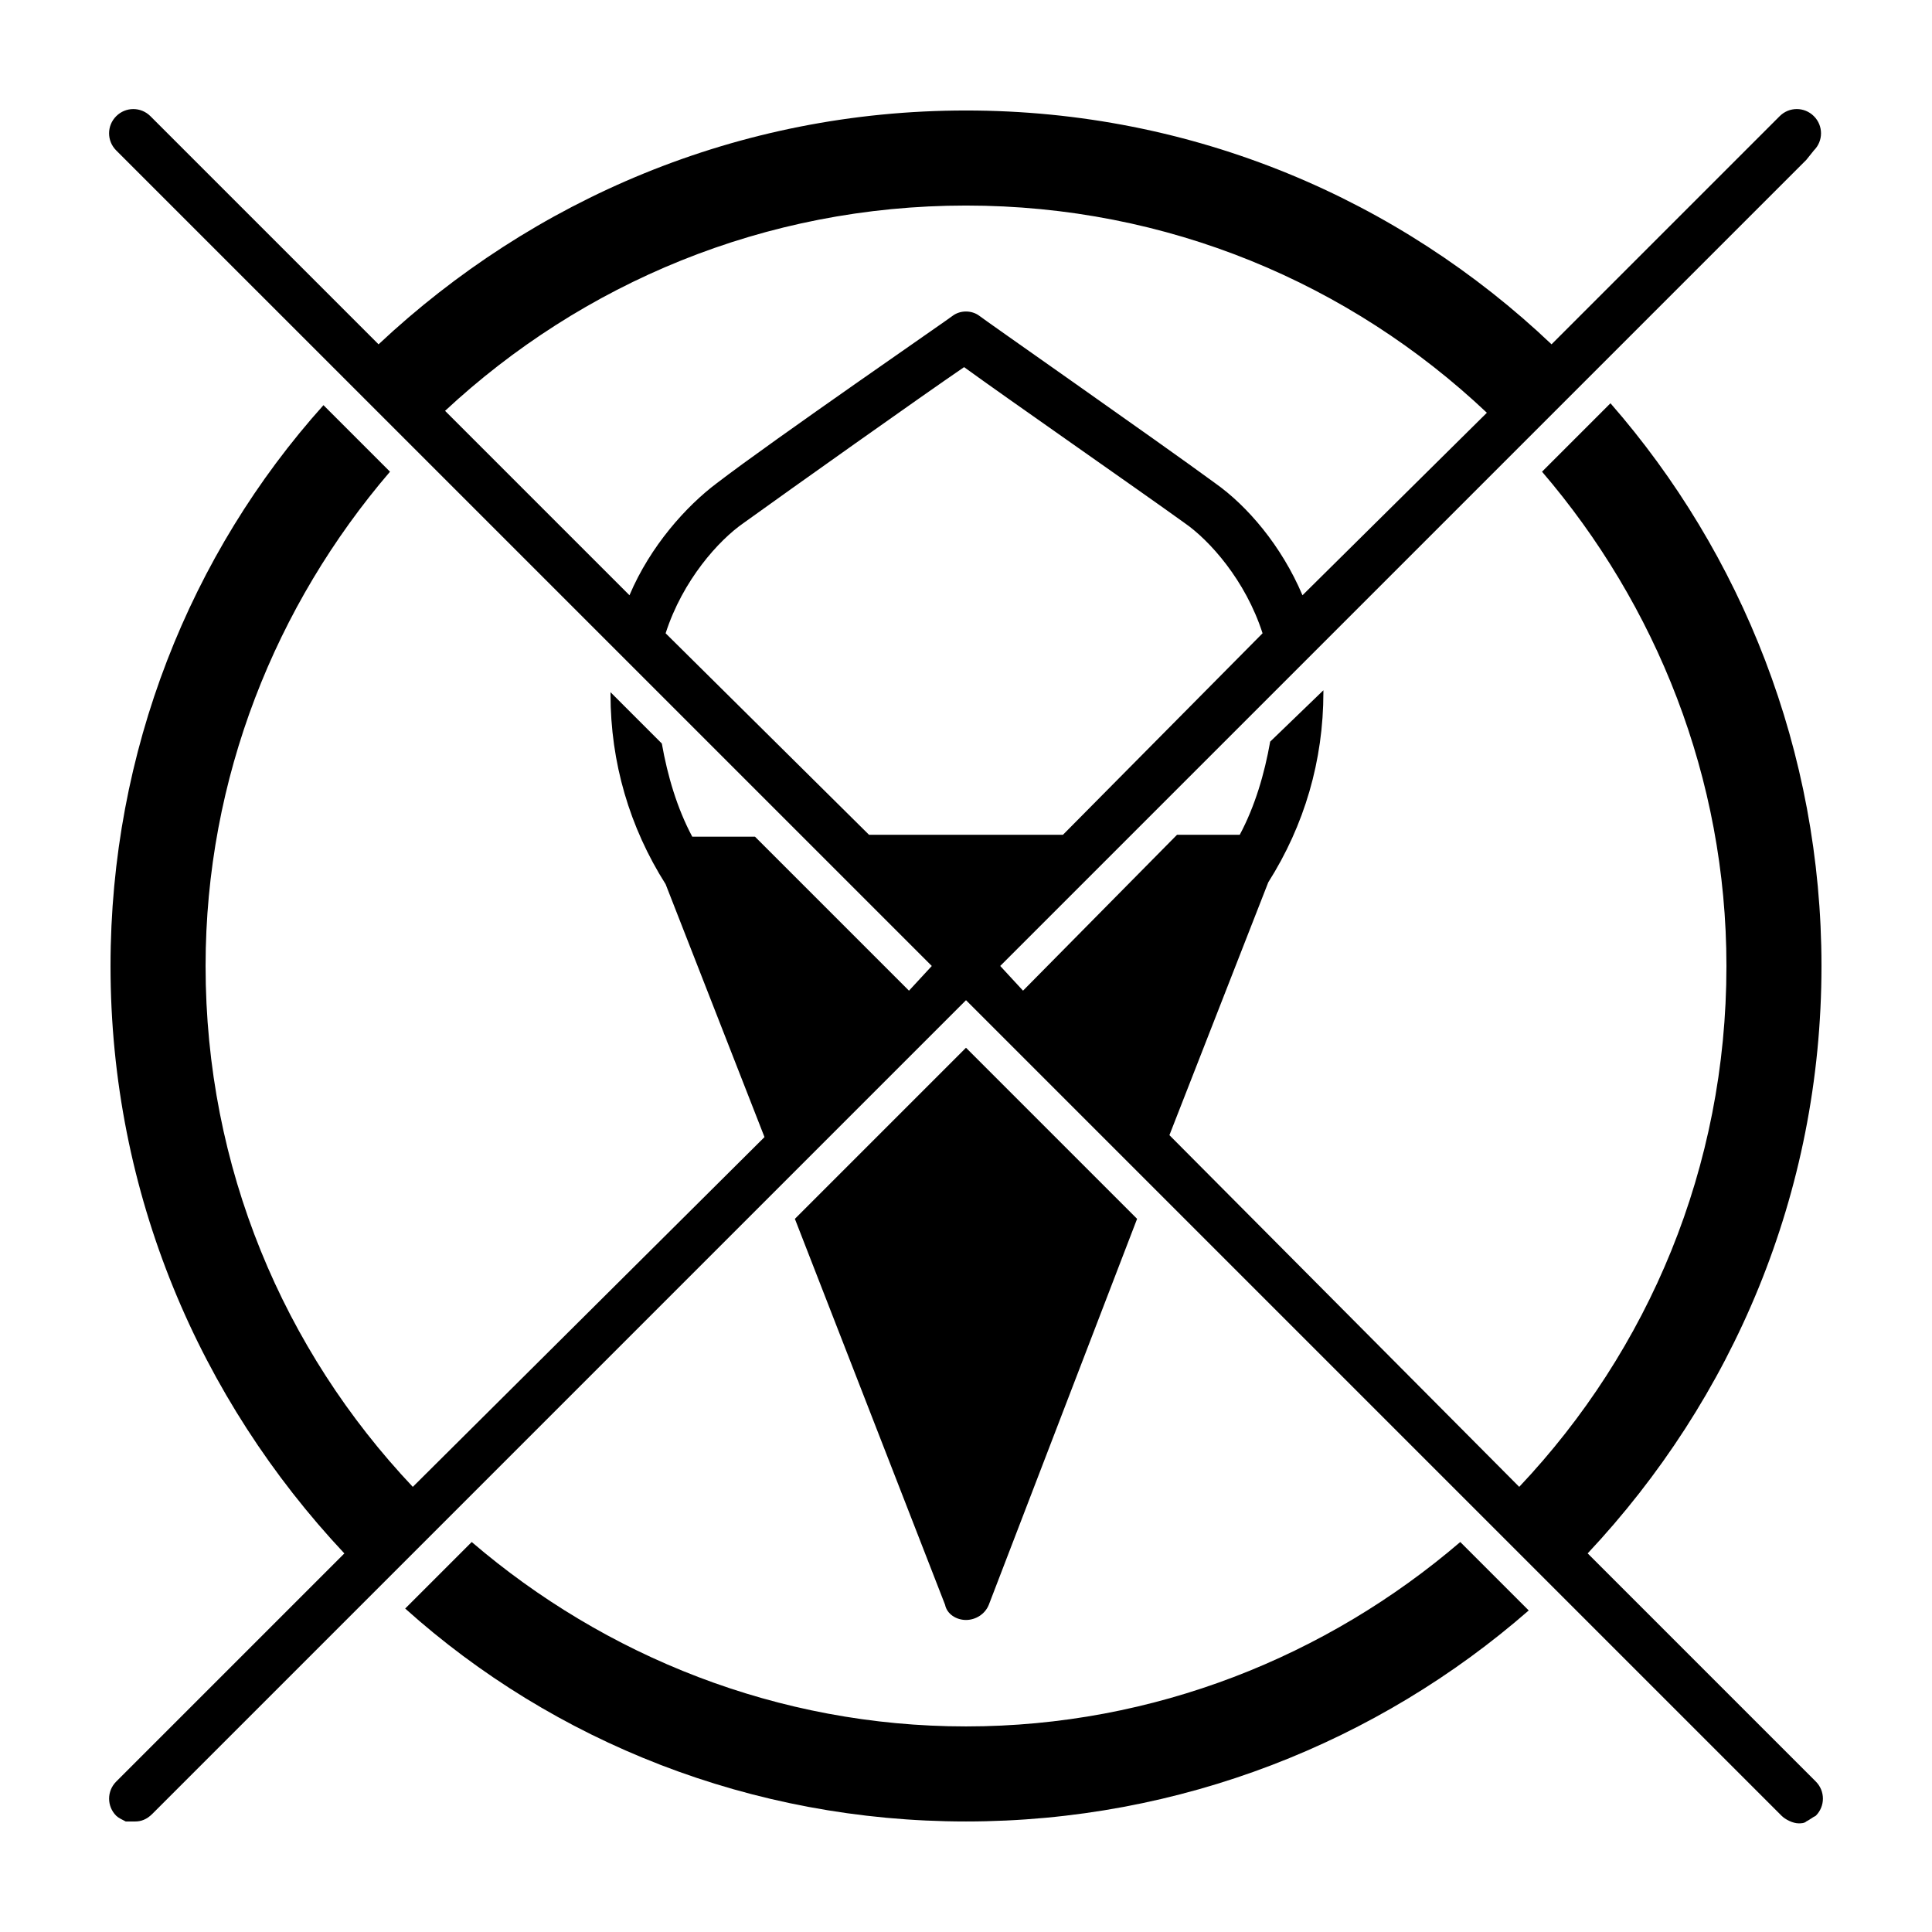 <?xml version="1.0" encoding="UTF-8"?>
<!-- Uploaded to: ICON Repo, www.iconrepo.com, Generator: ICON Repo Mixer Tools -->
<svg fill="#000000" width="800px" height="800px" version="1.1" viewBox="144 144 512 512" xmlns="http://www.w3.org/2000/svg">
 <g>
  <path d="m400 573.31c2.519 0 5.039-1.512 6.047-4.031l39.293-102.27-45.344-45.344-45.344 45.344 39.801 102.27c0.508 2.519 3.027 4.031 5.547 4.031z"/>
  <path d="m400 601.52c-49.879 0-95.723-18.641-130.99-48.871l-17.633 17.633c39.297 35.27 91.691 56.426 148.62 56.426 56.93 0 109.33-21.16 149.13-55.922l-18.141-18.137c-35.266 30.23-81.113 48.871-130.99 48.871z"/>
  <path d="m624.7 183.86c2.519-2.519 2.519-6.551 0-9.07s-6.551-2.519-9.07 0l-60.457 60.457c-40.305-38.285-94.715-61.965-155.17-61.965s-114.87 23.68-155.68 61.969l-60.457-60.457c-2.519-2.519-6.551-2.519-9.07 0s-2.519 6.551 0 9.07l216.14 216.13-6.047 6.547-40.809-40.809h-16.625c-4.031-7.559-6.551-16.121-8.062-24.688l-13.602-13.602v0.504c0 18.137 5.039 35.266 14.609 50.383l26.199 67.008-93.203 92.699c-34.258-36.273-54.914-84.641-54.914-138.04 0-49.879 18.641-95.723 48.871-130.99l-17.633-17.633c-35.27 39.297-56.43 91.691-56.43 148.62 0 60.457 23.68 114.87 61.969 155.68l-60.457 60.457c-2.519 2.519-2.519 6.551 0 9.07 0.504 0.504 1.512 1.008 2.519 1.512 1.008-0.004 1.508-0.004 2.516-0.004 1.512 0 3.023-0.504 4.535-2.016l215.63-215.63 216.13 216.13c1.008 1.008 3.023 2.016 4.535 2.016 0.504 0 1.512 0 2.016-0.504 1.008-0.504 1.512-1.008 2.519-1.512 2.519-2.519 2.519-6.551 0-9.07l-60.457-60.457c38.289-40.805 61.965-95.215 61.965-155.67 0-56.93-21.16-109.33-55.922-149.13l-18.137 18.137c30.23 35.266 48.871 81.113 48.871 130.99 0 53.402-20.656 101.77-54.914 138.04l-92.703-93.207 26.199-67.008c9.574-15.113 14.609-32.242 14.609-50.383v-0.504l-14.105 13.609c-1.512 8.566-4.031 17.129-8.062 24.688h-16.625l-40.809 41.309-6.047-6.547 213.62-213.62zm-199.01 181.37h-51.387l-53.906-53.402c4.535-14.105 14.105-24.688 20.656-29.223 12.594-9.07 47.359-33.754 58.441-41.312 11.082 8.062 45.848 32.242 58.441 41.312 6.551 4.535 16.121 15.113 20.656 29.223zm63.48-63.48c-5.543-13.098-14.609-23.68-23.176-29.727-15.113-11.082-61.969-43.832-62.473-44.336-2.016-1.512-5.039-1.512-7.055 0-0.504 0.504-47.359 32.746-62.473 44.336-8.062 6.047-17.633 16.625-23.176 29.727l-48.871-48.871c36.281-33.75 84.645-54.406 138.05-54.406 53.402 0 101.77 20.656 138.04 54.914z"/>
 </g>
</svg>